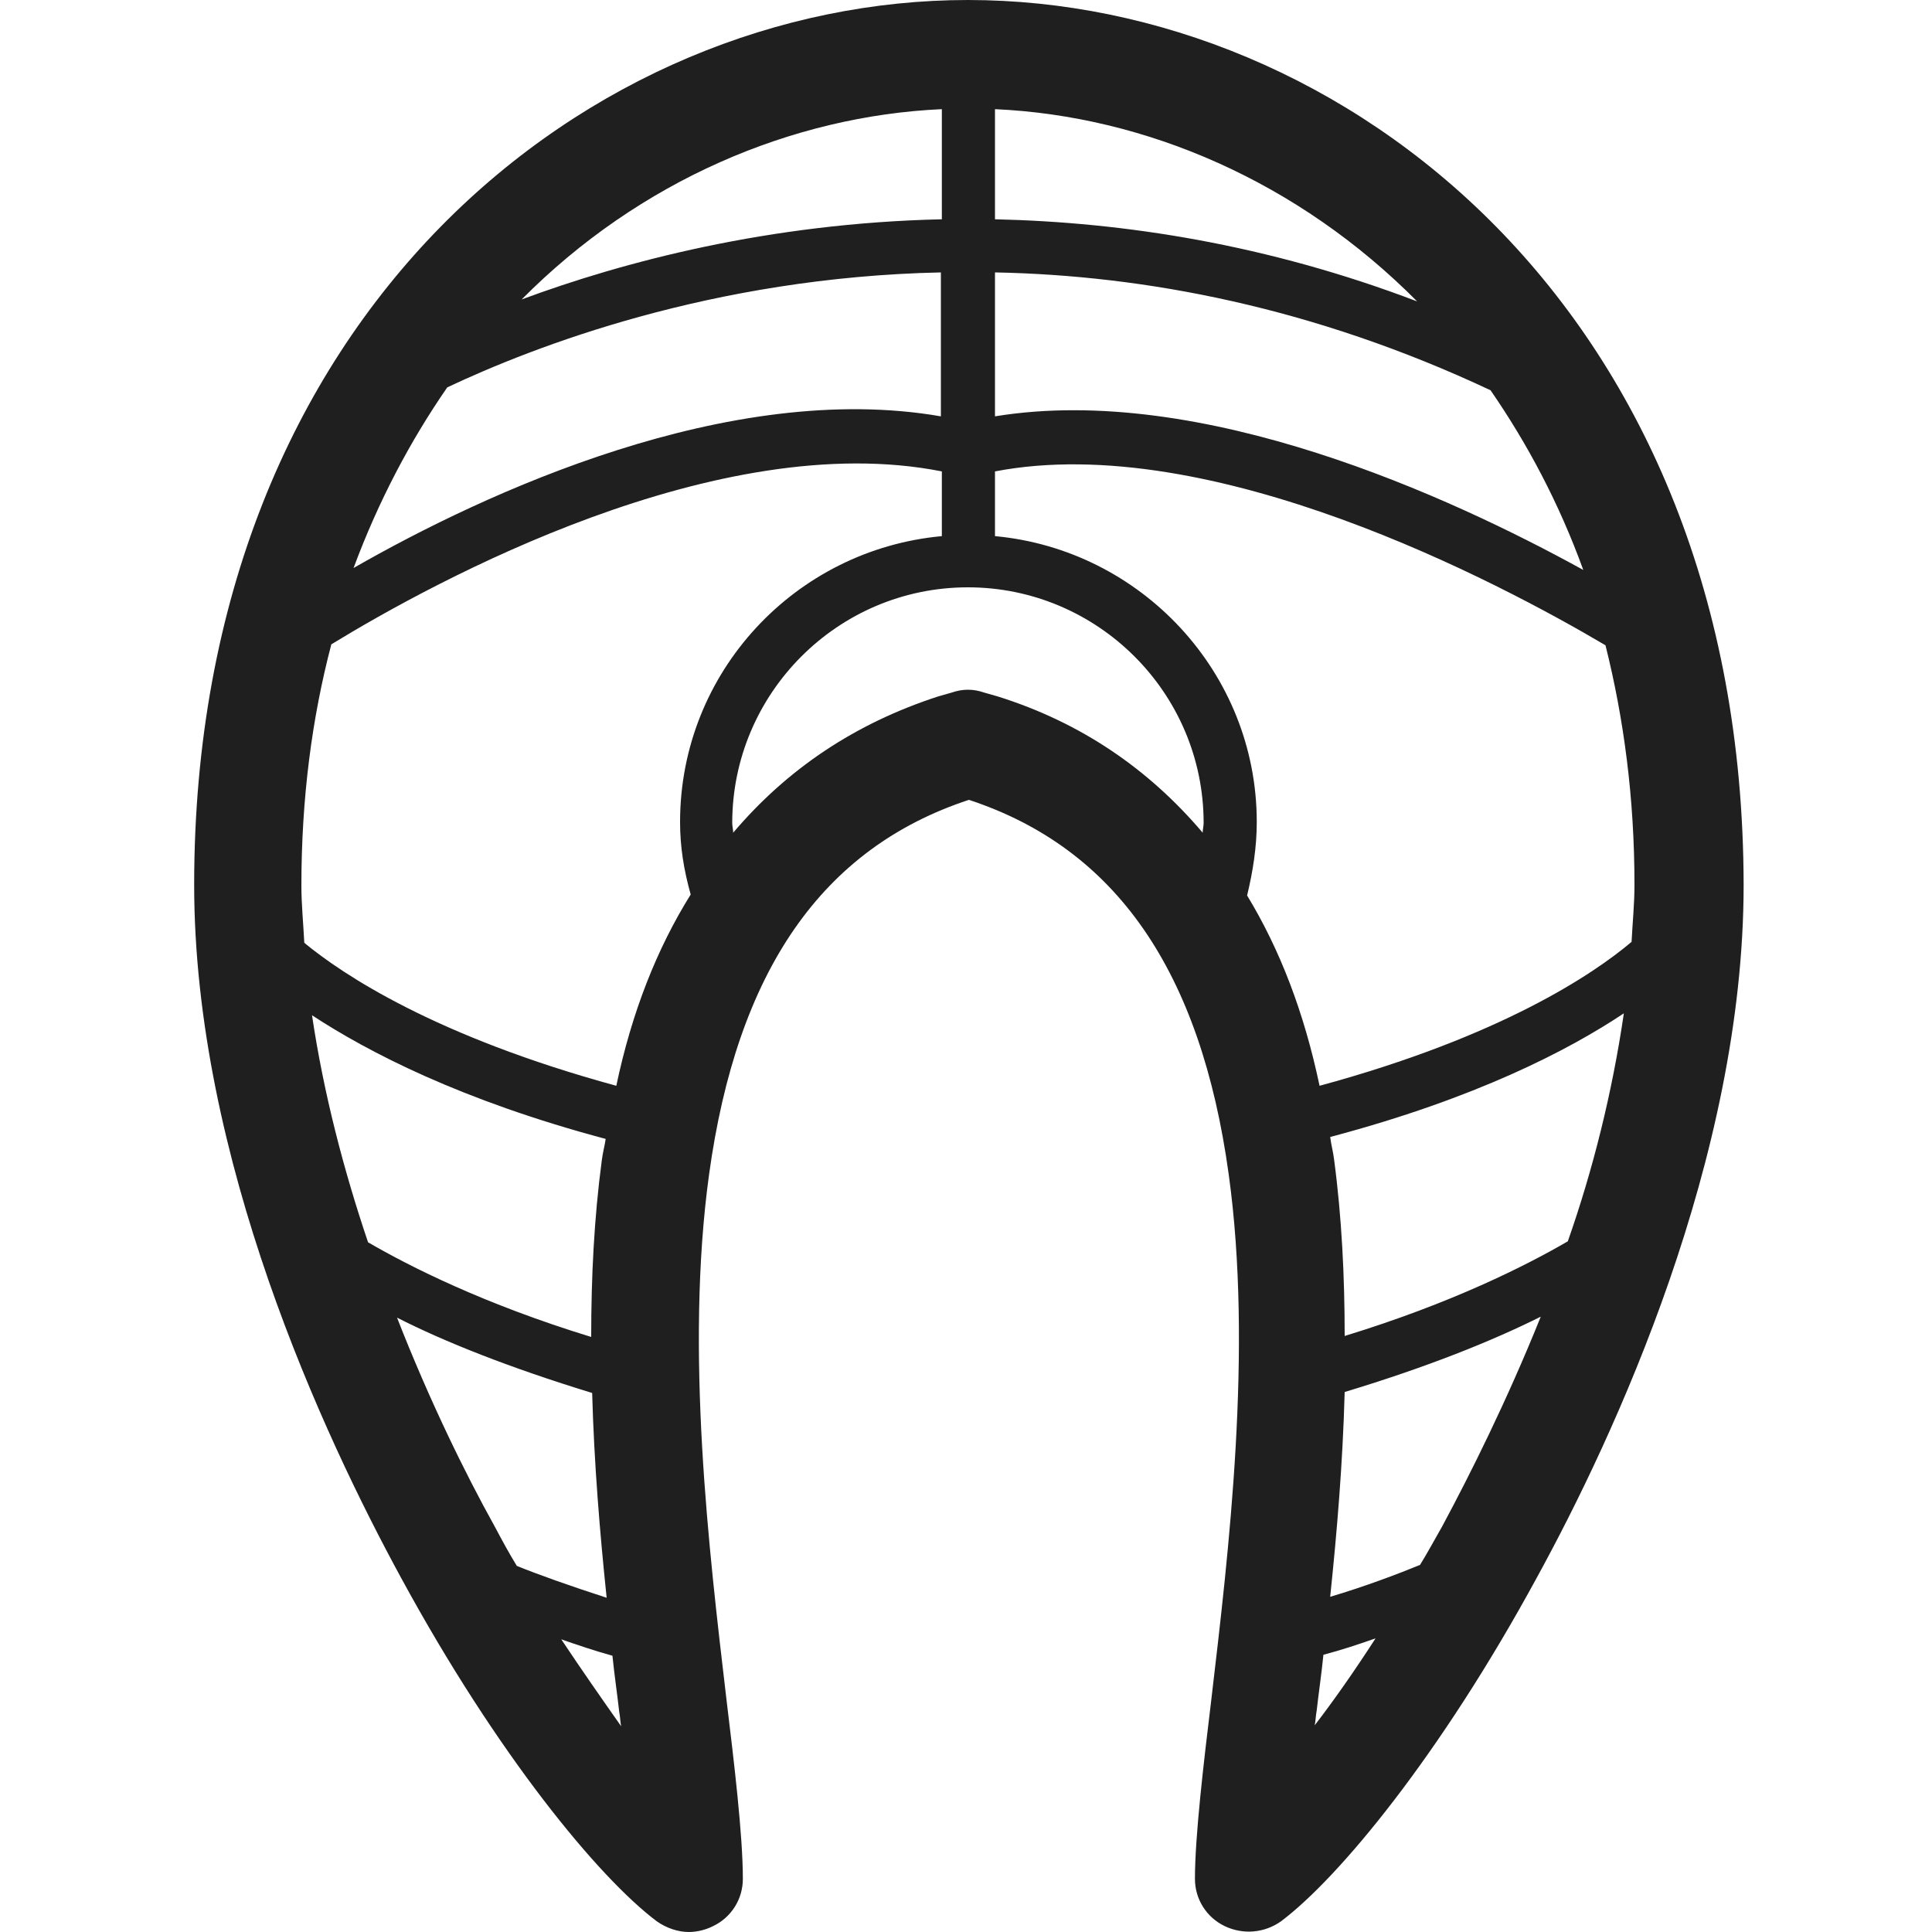 <?xml version="1.0" encoding="utf-8"?>
<!-- Generator: Adobe Illustrator 19.0.0, SVG Export Plug-In . SVG Version: 6.00 Build 0)  -->
<svg version="1.1" id="Camada_1" xmlns="http://www.w3.org/2000/svg" xmlns:xlink="http://www.w3.org/1999/xlink" x="0px" y="0px"
	 viewBox="0 0 200 200" style="enable-background:new 0 0 200 200;" xml:space="preserve">
<style type="text/css">
	.st0{fill:#1E1F1E;}
</style>
<path id="XMLID_16_" class="st0" d="M100.2,0C61.4,0,20.1,32.1,20.1,91.6c0,28.3,13.4,57,21.4,71.7c10,18.4,20.5,31.1,26.5,35.6
	c1,0.7,2.2,1.1,3.3,1.1c0.8,0,1.7-0.2,2.5-0.6c1.9-0.9,3.1-2.8,3.1-4.9c0-4.5-0.9-12-1.7-18.6c-1.8-15.3-4.3-36.1-1.8-54.3
	c2.9-21.1,11.7-33.8,26.9-38.8c15.2,5,24,17.7,26.9,38.8c2.5,18.1,0,39-1.8,54.3c-0.8,6.6-1.7,14.2-1.7,18.6c0,2.1,1.2,4,3.1,4.9
	c1.9,0.9,4.1,0.7,5.8-0.5c6-4.5,16.5-17.2,26.5-35.6c8-14.6,21.4-43.4,21.4-71.7C180.4,32.1,139.1,0,100.2,0 M162.3,128.5
	c-4.3,2.5-12,6.4-23.1,9.8c0-6.1-0.3-12.3-1.1-18.3c-0.1-0.8-0.3-1.5-0.4-2.3c15.1-4,24.7-9,30.4-12.8
	C166.9,113.1,164.9,121.1,162.3,128.5 M62.3,120.1c-0.8,6-1.1,12.1-1.1,18.3c-11.1-3.4-18.8-7.3-23.1-9.8
	c-2.5-7.4-4.6-15.4-5.8-23.5c5.8,3.8,15.4,8.8,30.4,12.8C62.6,118.6,62.4,119.3,62.3,120.1 M103,11.3c15.6,0.7,31.4,7.5,43.7,19.9
	c-15.5-5.9-30.3-8.2-43.7-8.5V11.3z M97.5,22.7C79.6,23.1,64.5,27.1,54,31c12.2-12.3,28-19,43.5-19.7V22.7z M46.3,40.1
	c8.9-4.2,27.4-11.4,51.1-11.9v14.9c-21.9-3.8-47.2,7.9-60.8,15.7C39.2,51.8,42.5,45.6,46.3,40.1 M103,28.2
	c15.5,0.3,33,3.6,51.3,12.2c3.8,5.5,7.1,11.7,9.6,18.6c-13.8-7.6-39.5-19.4-60.9-15.9V28.2z M41.1,136.4c4.9,2.5,11.7,5.2,20.2,7.8
	c0.2,7.3,0.8,14.5,1.5,21.2c-3.7-1.2-7.1-2.4-9.3-3.3c-0.8-1.3-1.5-2.6-2.3-4.1C48.2,152.6,44.5,145.1,41.1,136.4 M58.1,169.7
	c1.7,0.6,3.5,1.2,5.3,1.7c0.2,2,0.5,4,0.7,5.8c0.1,0.5,0.1,1,0.2,1.5C62.4,176,60.3,173,58.1,169.7 M63.8,112.4
	c-18.7-5.1-28.3-11.5-32.3-14.8c-0.1-2-0.3-4-0.3-5.9c0-9.1,1.1-17.4,3.1-25c10.8-6.6,40-22.5,63.2-17.9v6.7
	c-15.2,1.4-27.1,14.1-27.1,29.6c0,2.6,0.4,5,1.1,7.5C68,98.2,65.4,104.8,63.8,112.4 M103.3,72.1l-1.4-0.4c-0.6-0.2-1.1-0.3-1.7-0.3
	c-0.6,0-1.1,0.1-1.7,0.3l-1.4,0.4c-8.6,2.8-15.6,7.5-21.2,14.1c0-0.3-0.1-0.7-0.1-1c0-13.4,10.9-24.4,24.4-24.4
	c13.4,0,24.4,10.9,24.4,24.4c0,0.3-0.1,0.7-0.1,1C118.9,79.6,111.9,74.8,103.3,72.1 M129.1,92.7c0.6-2.5,1-5,1-7.6
	c0-15.5-12-28.2-27.1-29.6v-6.7c22.4-4.3,52.2,11.5,63.2,18c1.9,7.6,3,15.8,3,24.8c0,2-0.2,3.9-0.3,5.9c-3.9,3.3-13.5,9.8-32.3,14.9
	C135,104.8,132.5,98.3,129.1,92.7 M136.1,178.6c0.1-0.5,0.1-1,0.2-1.5c0.2-1.8,0.5-3.8,0.7-5.8c1.9-0.5,3.7-1.1,5.4-1.7
	C140.2,173,138.1,176,136.1,178.6 M149.3,158c-0.8,1.4-1.5,2.7-2.3,4c-2.2,0.9-5.6,2.2-9.3,3.3c0.7-6.7,1.3-13.8,1.5-21.2
	c8.6-2.6,15.3-5.3,20.3-7.8C156,145,152.2,152.6,149.3,158"/>
</svg>
